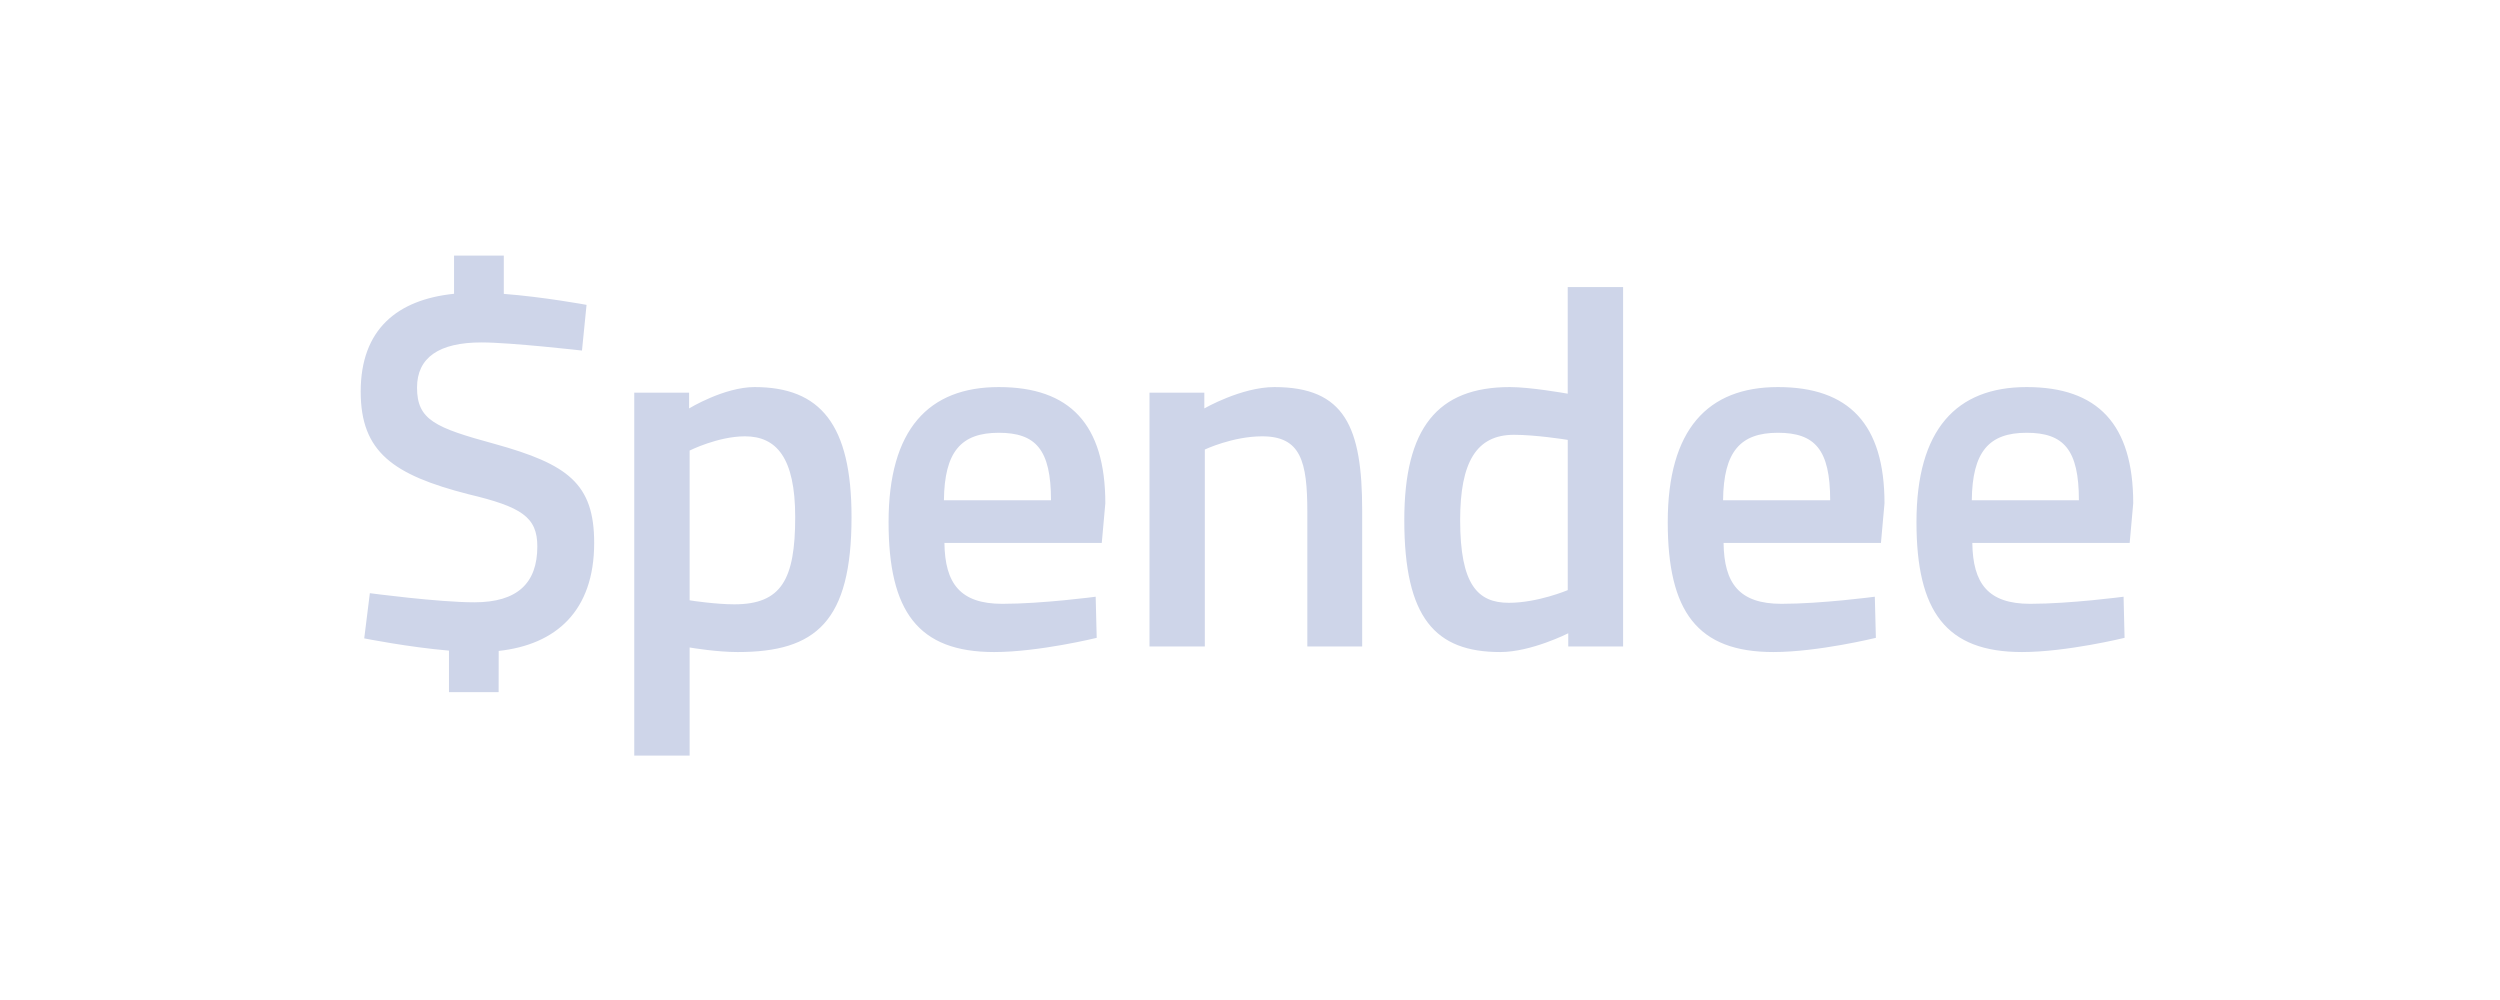 <svg width="100" height="40" fill="none" xmlns="http://www.w3.org/2000/svg"><path fill-rule="evenodd" clip-rule="evenodd" d="M19.788 17.757c2.924.812 3.979 1.584 3.979 3.96 0 2.728-1.531 4.07-3.819 4.32l-.003 1.649h-1.986v-1.661c-1.63-.139-3.39-.49-3.39-.49l.225-1.808s2.74.365 4.181.365c1.727 0 2.518-.771 2.518-2.234 0-1.177-.629-1.583-2.761-2.09-3.005-.772-4.304-1.686-4.304-4.102 0-2.489 1.458-3.68 3.734-3.915v-1.526h1.99v1.53c1.591.122 3.31.439 3.31.439l-.183 1.828s-2.842-.325-4.02-.325c-1.705 0-2.578.609-2.578 1.807 0 1.299.731 1.604 3.107 2.253zm10.01-.304c-1.077 0-2.213.569-2.213.569v5.99c.101.02 1.076.161 1.787.161 1.887 0 2.436-.994 2.436-3.492 0-2.375-.752-3.228-2.01-3.228zm-.285 8.629c-.833 0-1.807-.162-1.928-.183v4.326H25.37V15.707h2.194v.63s1.4-.854 2.618-.854c2.64 0 3.879 1.503 3.879 5.198 0 4.183-1.421 5.401-4.55 5.401zm10.437-8.771c-1.503 0-2.173.751-2.193 2.7h4.283c0-2.03-.608-2.7-2.09-2.7zm-2.173 4.406c.021 1.623.63 2.436 2.315 2.436 1.603 0 3.735-.284 3.735-.284l.041 1.645s-2.315.568-4.101.568c-3.046 0-4.224-1.625-4.224-5.198 0-3.715 1.605-5.401 4.407-5.401 2.842 0 4.263 1.482 4.263 4.65l-.142 1.584h-6.294zm14.516-1.239c0-2.03-.263-3.025-1.806-3.025-1.177 0-2.294.528-2.294.528v7.877H45.98V15.707h2.193v.63s1.482-.854 2.802-.854c2.822 0 3.512 1.604 3.512 4.935v5.44h-2.194v-5.38zm10.416-2.883c-.12-.02-1.298-.203-2.15-.203-1.504 0-2.153 1.097-2.153 3.41 0 2.6.71 3.31 1.949 3.31 1.157 0 2.355-.507 2.355-.507v-6.01zm.021 7.736s-1.481.751-2.72.751c-2.599 0-3.838-1.36-3.838-5.28 0-3.673 1.32-5.319 4.223-5.319.813 0 2.193.244 2.314.264v-4.263h2.215v14.374H62.73v-.527zm8.386-8.02c-1.503 0-2.173.751-2.193 2.7h4.284c0-2.03-.61-2.7-2.091-2.7zm-2.173 4.406c.02 1.623.63 2.436 2.315 2.436 1.604 0 3.735-.284 3.735-.284l.042 1.645s-2.315.568-4.101.568c-3.046 0-4.224-1.625-4.224-5.198 0-3.715 1.605-5.401 4.406-5.401 2.842 0 4.264 1.482 4.264 4.65l-.142 1.584h-6.295zm12.122-4.406c-1.502 0-2.172.751-2.193 2.7h4.284c0-2.03-.609-2.7-2.091-2.7zm4.122 4.406h-6.294c.02 1.623.63 2.436 2.314 2.436 1.604 0 3.736-.284 3.736-.284l.04 1.645s-2.314.568-4.101.568c-3.045 0-4.223-1.625-4.223-5.198 0-3.715 1.603-5.401 4.406-5.401 2.843 0 4.264 1.482 4.264 4.65l-.142 1.584z" fill="#CED5E9"/></svg>